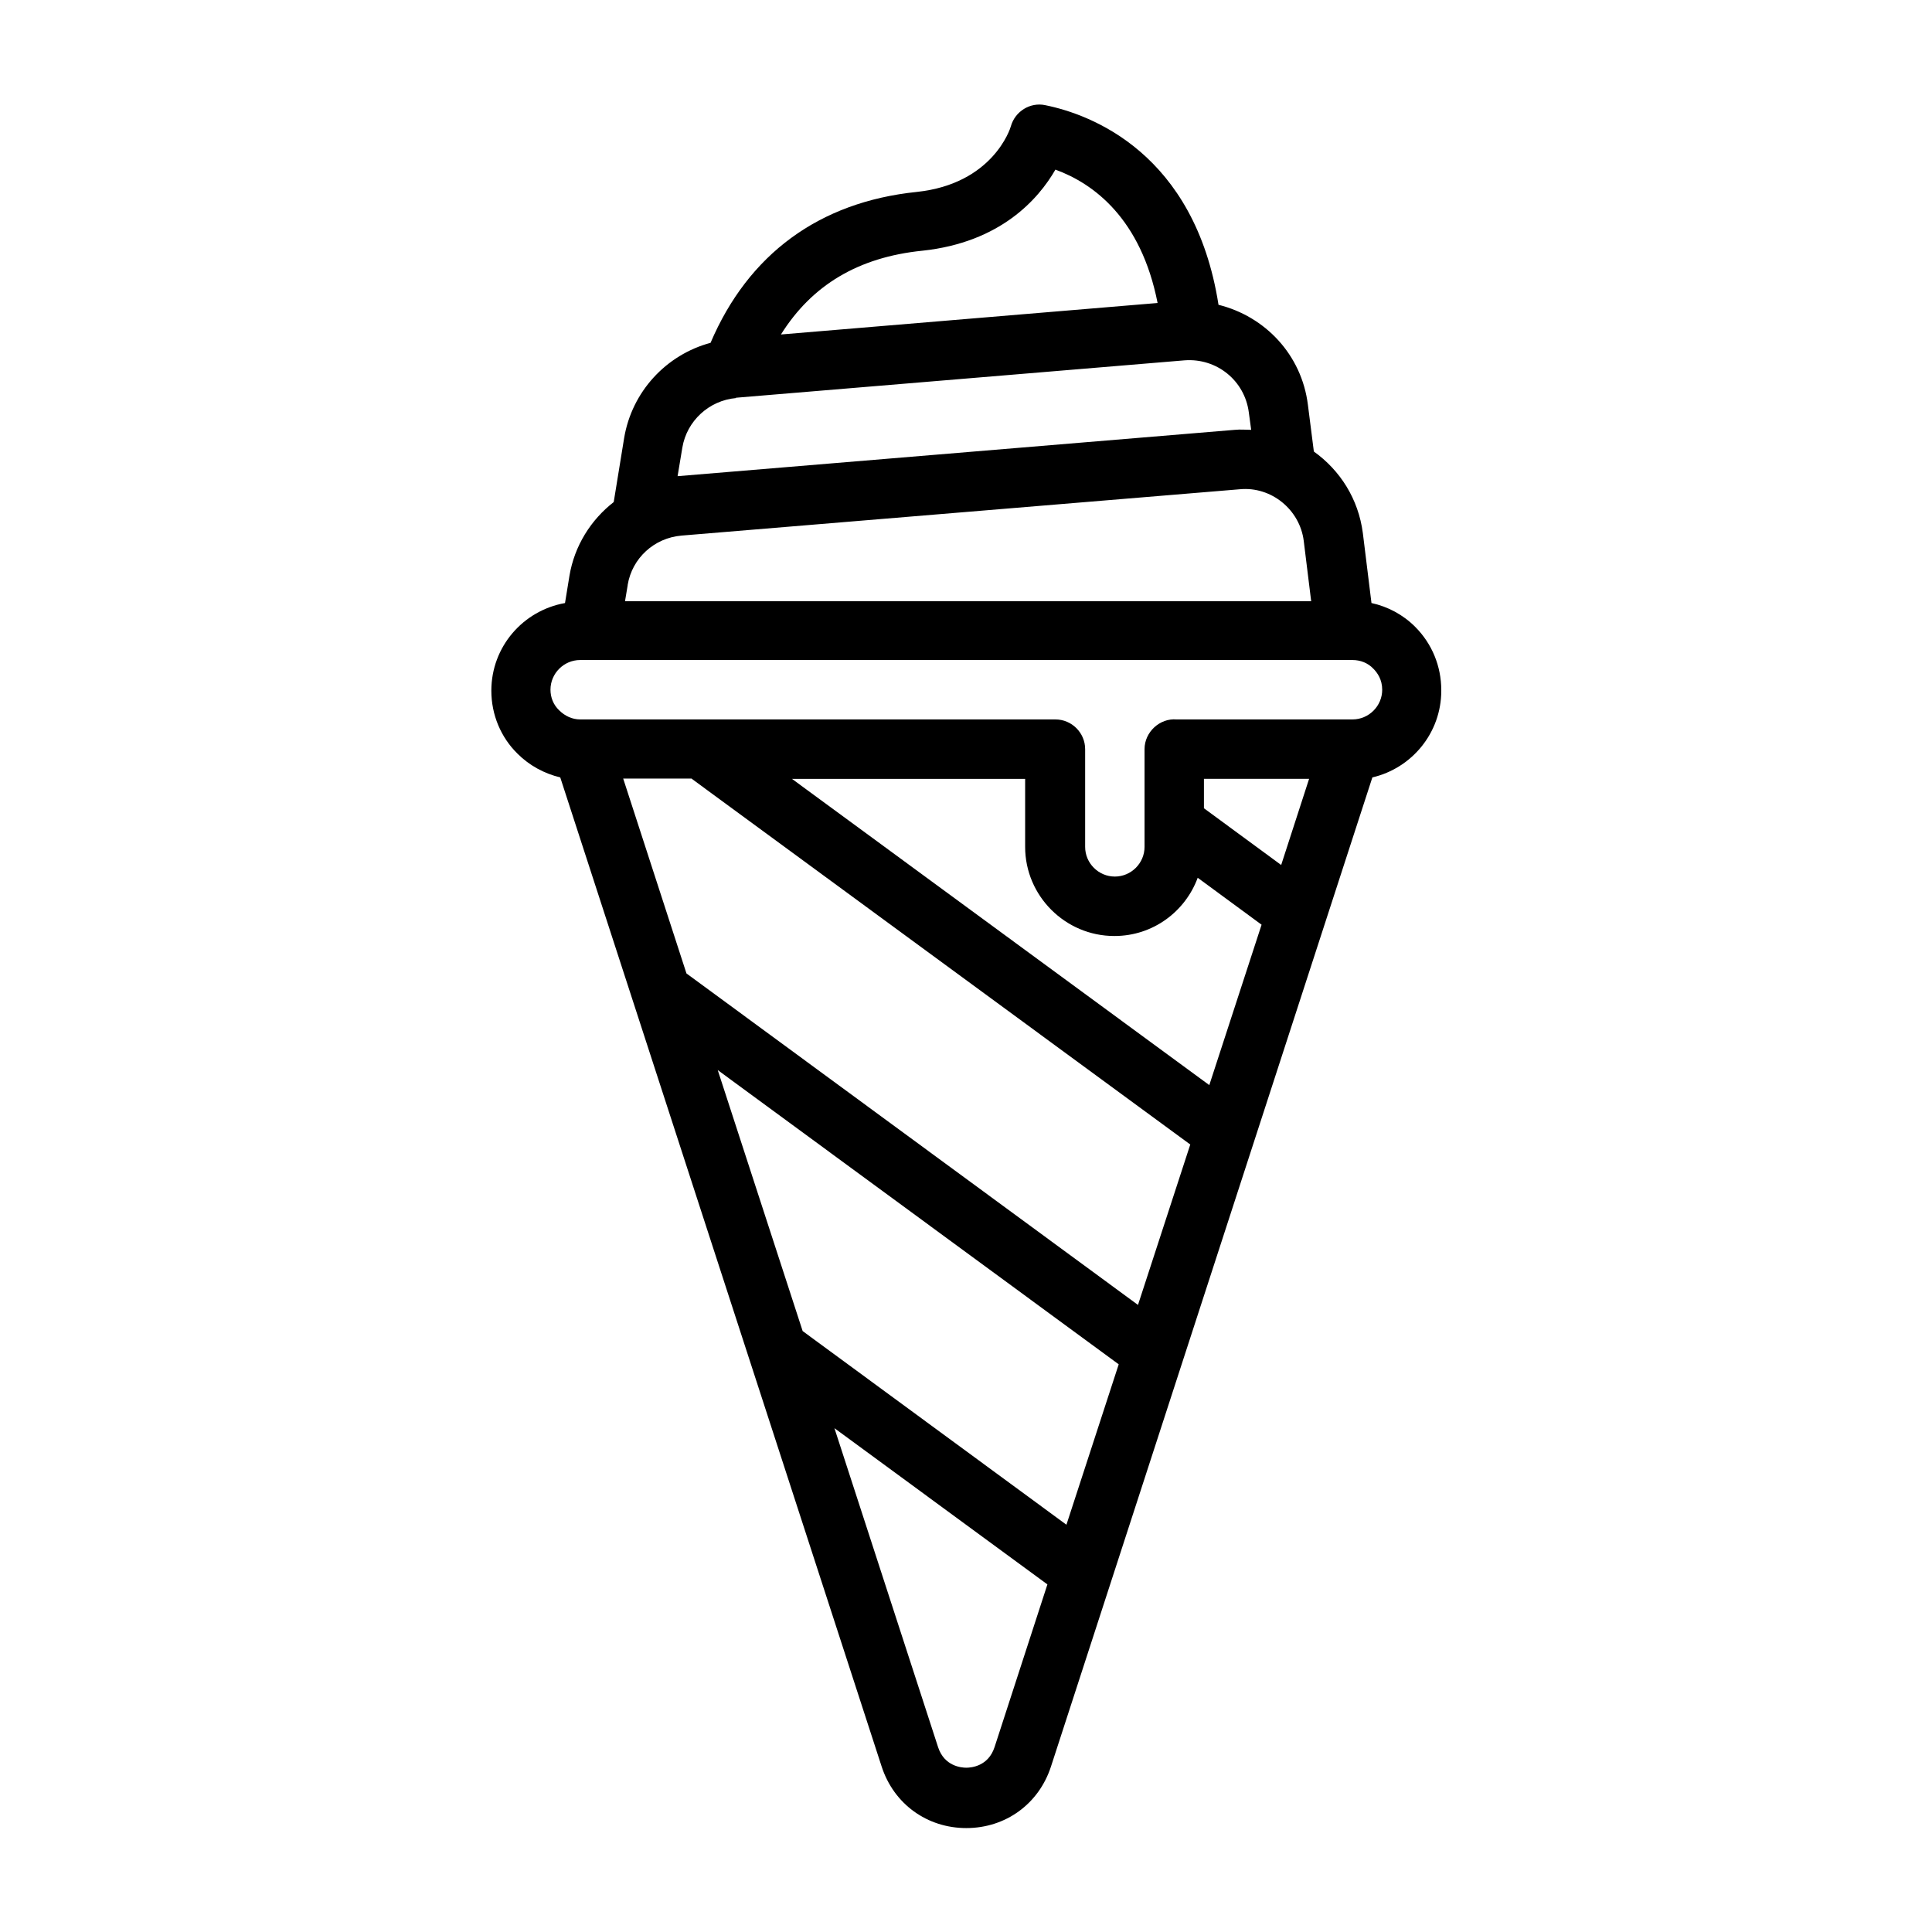 <?xml version="1.0" encoding="UTF-8"?>
<!-- Uploaded to: SVG Repo, www.svgrepo.com, Generator: SVG Repo Mixer Tools -->
<svg fill="#000000" width="800px" height="800px" version="1.1" viewBox="144 144 512 512" xmlns="http://www.w3.org/2000/svg">
 <path d="m525.95 326.87c0-6.297-2.441-12.281-6.926-16.766-3.227-3.227-7.242-5.352-11.57-6.297l-2.281-18.5c-1.18-9.133-6.062-16.688-12.988-21.648l-1.574-12.359c-1.652-13.305-11.336-23.457-23.695-26.527-6.297-40.227-33.852-50.461-45.895-52.898-4.016-0.867-8.031 1.652-9.133 5.59-0.156 0.629-4.801 15.273-24.953 17.398-25.898 2.676-44.633 16.531-54.633 39.988-11.73 3.148-20.859 12.91-22.906 25.27l-2.754 16.926c-6.062 4.723-10.391 11.57-11.73 19.523l-1.18 7.242c-11.098 1.969-19.523 11.57-19.523 23.223 0 6.375 2.519 12.359 6.926 16.688 3.148 3.148 7.086 5.273 11.336 6.297l85.176 262.14c3.227 9.918 12.043 16.297 22.434 16.297s19.207-6.375 22.434-16.297l85.176-262.14c10.469-2.441 18.262-11.809 18.262-22.984zm-215.61-27.867c1.18-7.086 7.008-12.438 14.25-13.066l147.99-12.281c8.344-0.789 15.902 5.434 16.926 13.699l1.969 15.98-181.84-0.004 0.707-4.25zm78.09-88.559c20.703-2.203 30.781-13.699 35.266-21.492 10.156 3.699 22.672 12.988 27.078 35.344l-99.816 8.344c8.188-13.066 20.469-20.469 37.473-22.199zm-49.438 38.965 118.95-9.918c8.5-0.629 15.902 5.352 17.004 13.777l0.629 4.644c-1.418 0-2.832-0.156-4.328 0l-147.68 12.281 1.258-7.559c1.18-7.086 7.086-12.516 14.25-13.145zm100.37 142.64c10.156 0 18.734-6.453 22.043-15.43l16.926 12.438-13.855 42.508-110.6-81.16h61.797v18.027c0 12.988 10.629 23.617 23.617 23.617zm51.562-41.645-7.398 22.828-20.469-15.035v-7.793h27.945zm-163.58 0 132.09 96.906-13.855 42.508-119.66-87.852-16.766-51.641h18.184zm6.926 77.223 106.2 77.934-13.855 42.508-69.902-51.324-22.516-69.195zm73.289 179.4c-1.652 5.039-6.141 5.434-7.477 5.434-1.34 0-5.824-0.395-7.477-5.434l-27.473-84.547 56.441 41.406-14.012 43.141zm94.859-272.37h-46.602c-4.41-0.395-8.5 3.305-8.5 7.871v25.898c0 4.328-3.543 7.871-7.871 7.871s-7.871-3.543-7.871-7.871v-25.898c0-4.328-3.543-7.871-7.871-7.871h-0.629-125.32c-2.047 0-4.016-0.867-5.59-2.441-1.496-1.418-2.281-3.387-2.281-5.434 0-4.328 3.543-7.871 7.871-7.871h204.67c2.125 0 4.094 0.789 5.512 2.281 1.102 1.102 2.363 2.914 2.363 5.59 0 4.328-3.543 7.871-7.871 7.871z"/>
</svg>